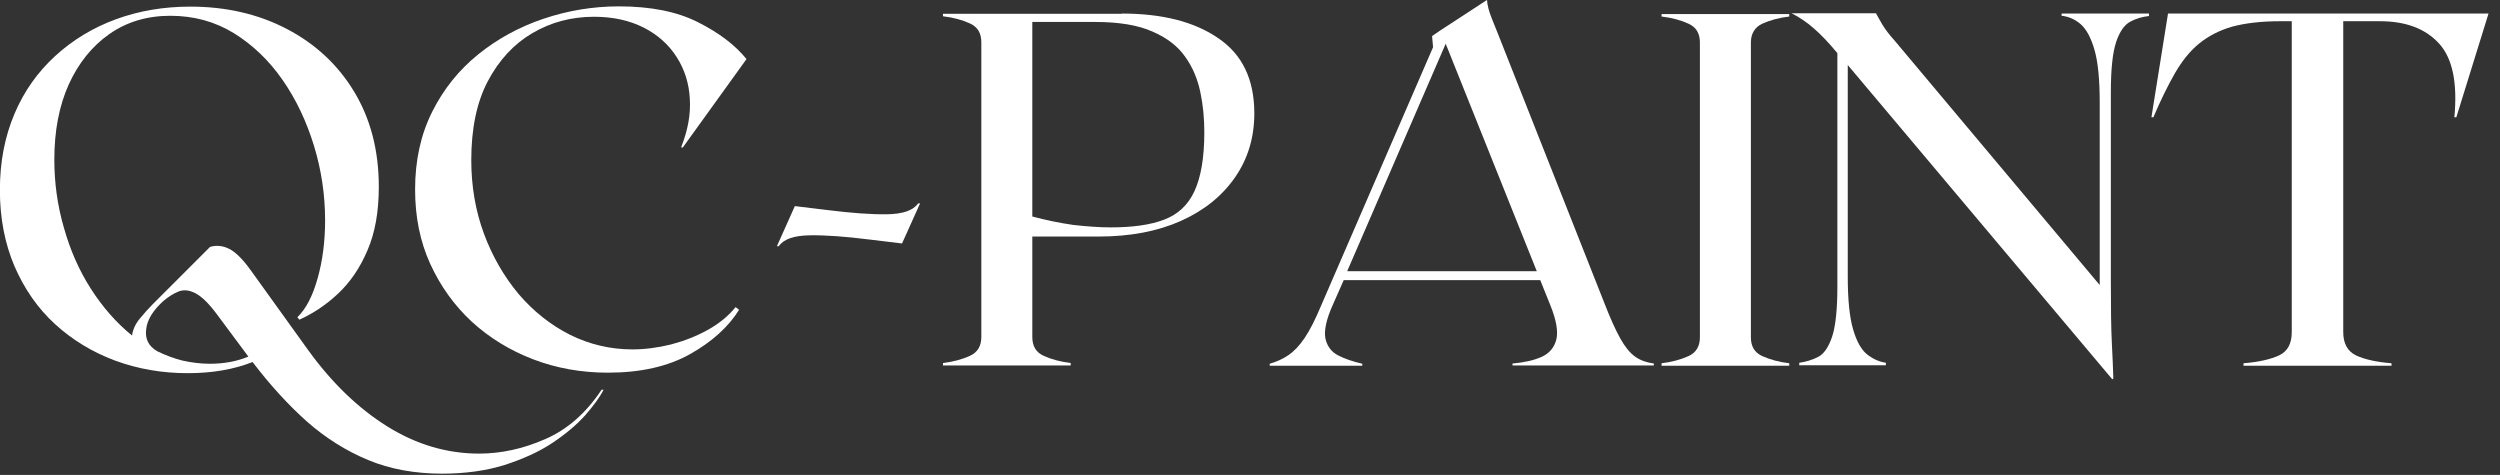 <?xml version="1.0" encoding="utf-8"?>
<!-- Generator: Adobe Illustrator 22.0.1, SVG Export Plug-In . SVG Version: 6.00 Build 0)  -->
<svg version="1.1" id="Layer_1" xmlns="http://www.w3.org/2000/svg" xmlns:xlink="http://www.w3.org/1999/xlink" x="0px" y="0px"
	 viewBox="0 0 1010.1 191.9" style="enable-background:new 0 0 1010.1 191.9;" xml:space="preserve">
<rect x="0" y="0" width="1010.1" height="191.9" fill="#333333" stroke="none"/>
<style type="text/css">
	.st0{fill:#FFFFFF;}
</style>
<g>
	<g transform="translate(160.555, 310.974)">
		<g>
			<path class="st0" d="M82.5-153.5h0.8c-1.5,3-4,6.4-7.4,10.3c-3.5,3.9-7.9,7.6-13.3,11.2c-5.4,3.6-11.9,6.5-19.3,8.9
				c-7.4,2.3-15.8,3.5-25.2,3.5c-11,0-21-1.8-29.9-5.5c-8.9-3.7-17.2-8.9-24.8-15.6c-7.6-6.8-14.9-14.8-21.9-24
				c-7.6,3-16.3,4.5-26.2,4.5c-10.4,0-20.2-1.7-29.4-5.1c-9.1-3.4-17.2-8.3-24.2-14.7c-7-6.4-12.4-14.2-16.4-23.4
				c-3.9-9.2-5.9-19.4-5.9-30.8c0-11.4,2-21.6,5.9-30.8c3.9-9.2,9.4-16.9,16.5-23.4c7-6.4,15.2-11.4,24.5-14.8
				c9.3-3.4,19.3-5.1,30-5.1c14.5,0,27.5,3,39,9c11.5,6,20.6,14.4,27.2,25.3c6.6,10.9,10,23.7,10,38.5c0,10-1.5,18.6-4.6,25.7
				c-3,7.1-7,12.9-11.9,17.5s-10.1,8-15.6,10.5l-0.8-1c3.5-3.4,6.2-8.6,8.2-15.8c2-7.1,3-14.9,3-23.3c0-10.3-1.5-20.4-4.5-30.2
				c-3-9.8-7.2-18.7-12.7-26.6c-5.5-7.9-12.1-14.2-19.7-18.9c-7.7-4.7-16.2-7-25.7-7c-9.4,0-17.6,2.5-24.6,7.4
				c-7,4.9-12.5,11.8-16.4,20.4c-3.9,8.7-5.8,18.8-5.8,30.3c0,9.2,1.2,18.3,3.8,27.3c2.5,9,6.1,17.3,10.9,24.8
				c4.8,7.5,10.3,13.8,16.7,19c0.3-2.3,1.3-4.6,3.1-6.8c1.8-2.2,3.6-4.2,5.4-6l23-23c2.6-0.8,5.2-0.5,7.8,0.8c2.6,1.3,5.7,4.4,9,9.1
				l22.8,31.7c9.6,13.3,20.3,23.6,32,30.9c11.7,7.3,24.1,11,37.1,11c8.8,0,17.7-1.9,26.6-5.8C68.5-137.3,76.2-144,82.5-153.5z
				 M-75.8-164c5.6,0,10.8-0.9,15.6-2.9l-0.6-0.8L-73-184.1c-3.2-4.3-6.1-7.1-8.6-8.4c-2.5-1.3-4.8-1.5-6.8-0.7
				c-2,0.8-4.1,2.1-6.1,3.8c-4.2,3.8-6.6,7.6-7,11.5c-0.5,3.9,1,6.8,4.4,8.8c3.2,1.6,6.7,2.9,10.2,3.8
				C-83.3-164.5-79.6-164-75.8-164z"/>
		</g>
	</g>
</g>
<g>
	<g transform="translate(286.316, 310.974)">
		<g>
			<path class="st0" d="M12.3-185.8c-4.3,6.9-10.9,12.9-19.8,17.9s-20,7.5-33.2,7.5c-10.7,0-20.8-1.8-30.2-5.4
				c-9.4-3.6-17.7-8.7-24.8-15.2c-7.1-6.6-12.7-14.4-16.8-23.4c-4.1-9-6.1-19-6.1-30c0-11.8,2.3-22.2,6.9-31.4
				c4.6-9.2,10.8-16.9,18.6-23.2c7.8-6.3,16.6-11.1,26.4-14.4c9.8-3.3,20-5,30.4-5c12.9,0,23.5,2.1,32,6.4c8.5,4.3,15,9.2,19.6,14.9
				l-25.8,35.8l-0.6-0.2c2.7-6.8,3.9-13.3,3.5-19.5c-0.3-6.2-2.1-11.9-5.3-16.9c-3.2-5-7.6-9-13.3-11.9c-5.7-2.9-12.4-4.4-20.1-4.4
				c-9.1,0-17.4,2.2-24.9,6.6c-7.5,4.4-13.5,10.9-18,19.4c-4.5,8.5-6.7,19.2-6.7,31.9c0,10.6,1.7,20.5,5.1,29.7
				c3.4,9.2,8.1,17.3,14,24.4c6,7,12.9,12.5,20.8,16.5c7.9,3.9,16.3,5.9,25.2,5.9c5.1,0,10.3-0.7,15.6-2c5.3-1.4,10.2-3.3,14.9-5.9
				c4.6-2.6,8.3-5.6,11.2-9.2L12.3-185.8z"/>
		</g>
	</g>
</g>
<g>
	<g transform="translate(395.156, 310.974)">
		<g>
			<path class="st0" d="M-81.3-211.4l7.3-16.3l13.2,1.6c9.6,1.2,17.6,1.8,24,1.7c6.4-0.1,10.6-1.5,12.6-4.4h0.8l-7.3,16.2l-13.2-1.6
				c-9.6-1.2-17.6-1.8-24-1.7c-6.4,0.1-10.6,1.5-12.6,4.4H-81.3z"/>
		</g>
	</g>
</g>
<g>
	<g transform="translate(450.796, 310.974)">
		<g>
			<path class="st0" d="M2.4-305.5c16.4,0,29.4,3.3,39.1,10c9.7,6.6,14.5,16.7,14.5,30.3c0,9.8-2.6,18.4-7.8,25.9
				c-5.2,7.5-12.5,13.4-21.9,17.6c-9.4,4.2-20.5,6.3-33.2,6.3h-26.8v40.6c0,3.7,1.5,6.2,4.6,7.6c3.1,1.4,6.7,2.4,10.9,2.9v1h-51.6
				v-1c4.2-0.5,7.8-1.5,10.9-2.9c3.1-1.4,4.6-4,4.6-7.6v-119.1c0-3.7-1.5-6.2-4.6-7.6c-3-1.4-6.7-2.4-10.9-2.9v-1H2.4z M-2-219.1
				c8.8,0,16-1,21.5-3.1c5.6-2.1,9.7-5.9,12.3-11.5c2.6-5.6,4-13.5,4-23.8c0-5.6-0.5-11-1.6-16.2c-1.1-5.3-3.1-10.1-6.1-14.3
				c-3-4.3-7.4-7.7-13.2-10.2c-5.8-2.6-13.5-3.9-23.2-3.9h-25.4v78.6c5.6,1.5,11,2.6,16.5,3.4C-11.8-219.5-6.8-219.1-2-219.1z"/>
		</g>
	</g>
</g>
<g>
	<g transform="translate(549.118, 310.974)">
		<g>
			<path class="st0" d="M99-188.8c2.4,6.2,4.6,11.1,6.5,14.5c1.9,3.4,3.9,5.9,6,7.4c2.1,1.5,4.6,2.4,7.6,2.8v0.8H62v-0.8
				c4.7-0.4,8.7-1.3,11.8-2.7c3.1-1.4,5.1-3.8,5.9-7c0.8-3.2,0-7.9-2.4-13.8l-4.1-10.2H-6.2l-4.5,10.2c-2.6,5.8-3.5,10.3-2.9,13.4
				c0.7,3.1,2.4,5.4,5.1,6.8s6,2.5,9.8,3.4v0.8h-37.4v-0.8c2.8-0.8,5.4-2,7.6-3.5c2.2-1.5,4.4-3.8,6.5-6.9c2.1-3.1,4.4-7.6,6.8-13.4
				l45.1-104.1l-0.4-4.5l3.2-2.2L51.7-311c0,0.8,0.2,2,0.6,3.6c0.4,1.6,1.7,5,3.9,10.3L99-188.8z M-4.8-201.4h76.6L35-293.3
				L-4.8-201.4z"/>
		</g>
	</g>
</g>
<g>
	<g transform="translate(668.628, 310.974)">
		<g>
			<path class="st0" d="M2.7-163.2v-1c4.2-0.5,7.8-1.5,10.9-2.9c3.1-1.4,4.6-4,4.6-7.6v-119.1c0-3.7-1.5-6.2-4.6-7.6
				c-3-1.4-6.7-2.4-10.9-2.9v-1h51.6v1c-4.2,0.5-7.8,1.5-10.9,2.9c-3,1.4-4.6,4-4.6,7.6v119.1c0,3.7,1.5,6.2,4.6,7.6
				c3.1,1.4,6.7,2.4,10.9,2.9v1H2.7z"/>
		</g>
	</g>
</g>
<g>
	<g transform="translate(708.872, 310.974)">
		<g>
			<path class="st0" d="M124.3-305.5h35.1v1c-2.7,0.3-5.2,1-7.6,2.3c-2.4,1.3-4.3,4.1-5.7,8.3c-1.4,4.3-2.1,11-2.1,20.2v76.6
				c0,10.6,0.1,18.8,0.4,24.7c0.3,5.9,0.5,10.7,0.6,14.3l-0.4,0.4l-106.9-127v85.4c0,9.2,0.7,16.3,2.1,21.2
				c1.4,4.9,3.3,8.4,5.7,10.3c2.4,1.9,4.9,3,7.6,3.4v1h-35v-1c2.8-0.4,5.4-1.2,7.7-2.4c2.3-1.2,4.2-4,5.6-8.2
				c1.4-4.3,2.1-11,2.1-20.2v-94.3c-3.4-4.1-6.5-7.4-9.4-9.9c-2.8-2.5-5.9-4.6-9.1-6.2h34.1c0.7,1.2,1.5,2.8,2.6,4.6
				c1.1,1.8,2.7,4,4.9,6.4l82.9,98.8v-73.8c0-9.2-0.7-16.3-2.1-21.2c-1.4-4.9-3.3-8.4-5.6-10.4c-2.3-2-4.9-3.1-7.7-3.4V-305.5z"/>
		</g>
	</g>
</g>
<g>
	<g transform="translate(817.864, 310.974)">
		<g>
			<path class="st0" d="M187.6-305.5l-13,41.9h-0.8c1.3-13.8-0.7-23.8-6.2-29.8c-5.5-6-13.4-9-23.9-9h-14.8v125.6
				c0,4.6,1.7,7.7,5.1,9.4c3.4,1.6,8.2,2.7,14.4,3.2v1H88.6v-1c6.2-0.5,11-1.6,14.4-3.2c3.4-1.6,5.1-4.7,5.1-9.4v-125.6h-4.7
				c-7.7,0-14.2,0.8-19.4,2.2c-5.2,1.5-9.6,3.8-13.3,6.8c-3.7,3-6.9,7-9.8,12c-2.8,4.9-5.8,10.9-8.7,17.8h-0.8l6.7-41.9H187.6z"/>
		</g>
	</g>
</g>
</svg>
